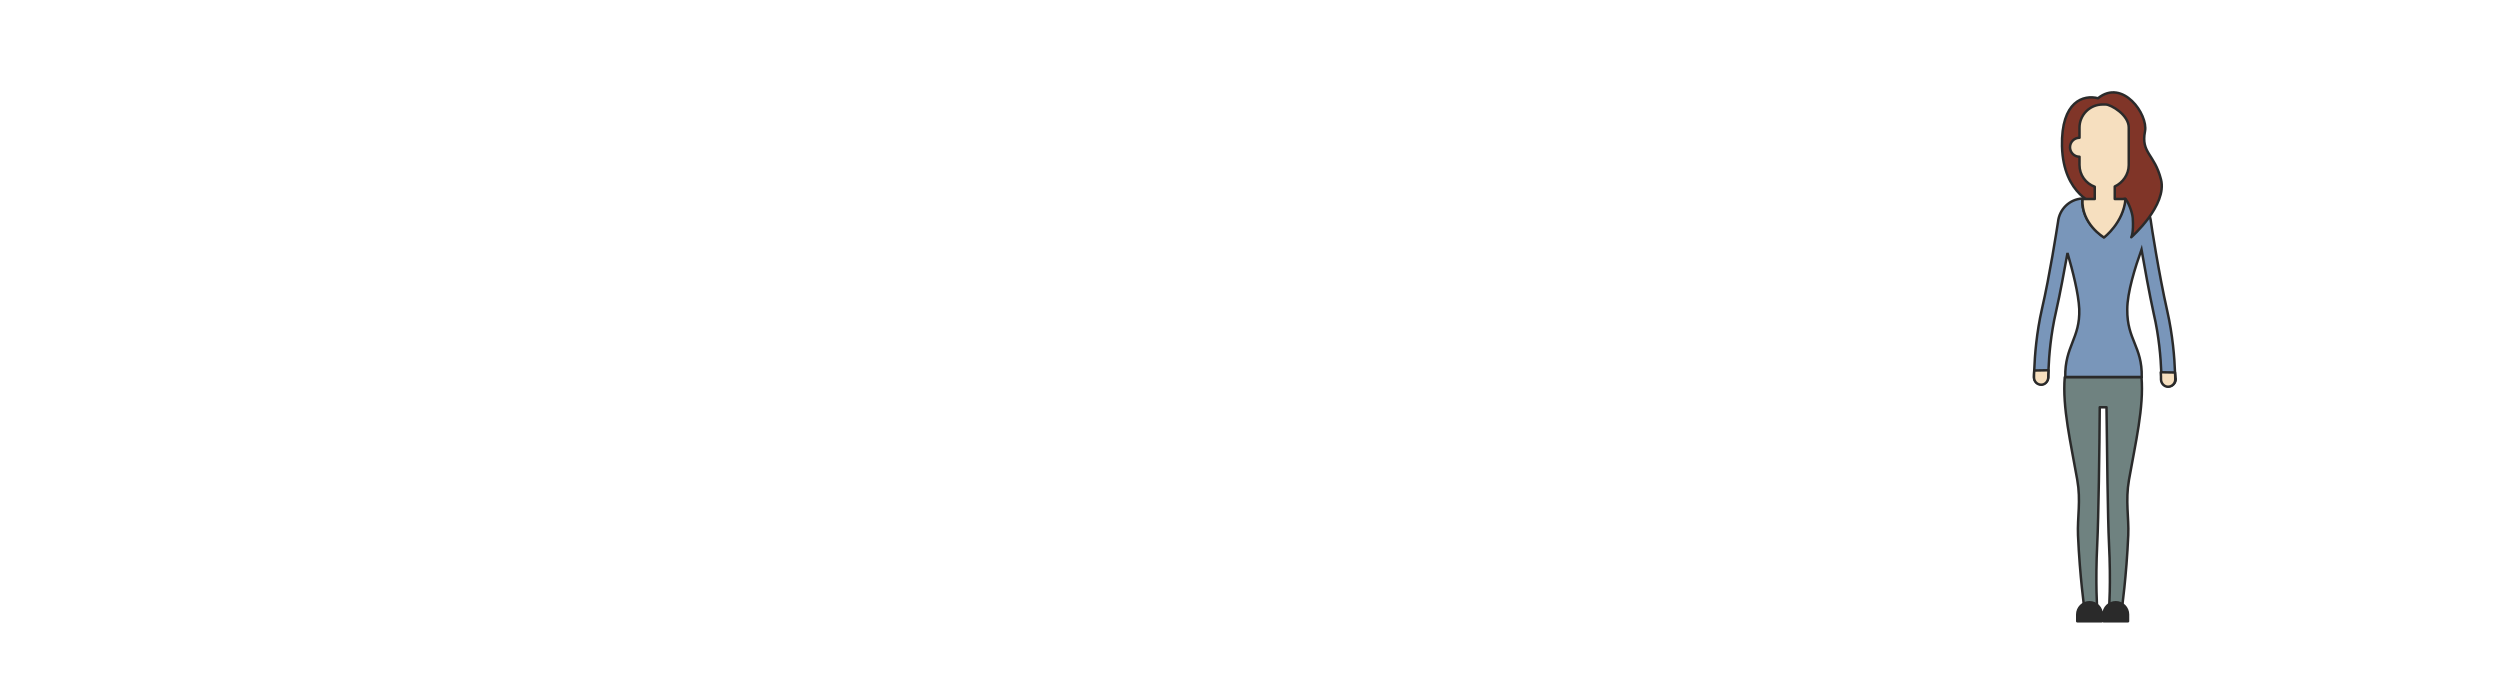 <svg xmlns="http://www.w3.org/2000/svg"  viewBox="0 0 1000 270">
  <g fill="none" stroke="#2A2A2A" stroke-linecap="round" transform="translate(813 36)">
    <path fill="#7996BA" d="M57,112.9 C56.8,107.2 56.1,98.1 53.9,88.4 C50.5,73.4 47.4,53.2 47.4,52.9 C46.9,47.6 42.5,43.5 37.1,43.4 C36.2,52.9 28.5,58.8 28.5,58.8 C28.5,58.8 19.4,53.4 19.9,43.4 C14.8,43.7 10.7,47.7 10.2,52.8 C9.6,56.6 6.9,74.1 3.8,87.5 C1.6,97.1 0.9,106.3 0.7,112 C0.7,113.1 0.6,114 0.6,114.8 C0.6,116.4 1.9,117.7 3.5,117.7 C5,117.7 6.2,116.4 6.3,114.9 C6.3,114.1 6.3,113.1 6.4,111.9 C6.6,106.4 7.3,97.7 9.4,88.7 C11.1,81.2 12.7,72.3 14,65.2 C16.1,72.4 18.4,81.4 18.7,87.6 C19.1,99.4 12.9,102.4 13.1,114.8 L43.7,114.8 C43.9,102.5 37.8,100 37.9,87.8 C37.9,81 41,71.1 43.6,63.8 C44.9,71.2 46.7,81.3 48.5,89.5 C50.6,98.5 51.3,107.2 51.5,112.7 C51.6,113.9 51.6,114.9 51.6,115.7 C51.6,117.2 52.8,118.4 54.4,118.5 C56,118.5 57.3,117.2 57.3,115.6 C57.1,115 57.1,114 57,112.9 Z"/>
    <path fill="#803528" stroke-linejoin="round" d="M51.4,35.8 C48.8,25.5 43.3,25.3 45,16.5 C46.3,9.8 36.1,-4.7 26.2,3.3 C20.5,1.8 11.4,4.4 11.8,22.5 C12.3,42.2 25.6,45.9 25.6,45.9 L37.1,43.5 C38.3,44.7 39.9,48.8 40.1,51.2 C40.5,57.3 39.5,58.9 39.5,58.9 C39.5,58.9 54,46.1 51.4,35.8 Z"/>
    <path fill="#F6DFBF" stroke-linejoin="round" d="M38.5,30 L38.5,15 C38.5,9.9 31.3,5.8 29.3,5.8 L28,5.8 C22.9,5.8 18.8,10 18.8,15 L18.8,19.1 C16.7,19.1 15,20.8 15,22.9 C15,25 16.7,26.7 18.8,26.7 L18.8,30 C18.8,34 21.3,37.4 24.9,38.7 L24.9,43.6 L20,43.6 C19.4,53.6 28.6,59 28.6,59 C28.6,59 36.4,53.1 37.2,43.6 L32.9,43.6 L32.9,38.6 C36.1,37.1 38.5,33.8 38.5,30 Z"/>
    <path fill="#6F8280" stroke-linejoin="round" d="M43.6,114.9 L12.9,114.9 C11.9,126.9 15.3,141.1 17.9,155.9 C19.4,164.4 17.9,170.8 18.2,178.1 C18.9,194.5 20.8,207.9 20.8,207.9 L25.9,207.9 C25.9,207.9 25.1,197.4 25.9,181.5 C26.4,171.6 26.8,143.2 26.9,126.9 L29.6,126.9 C29.8,143.3 30.1,171.6 30.6,181.5 C31.4,197.4 30.6,207.9 30.6,207.9 L35.7,207.9 C35.7,207.9 37.6,194.5 38.3,178.1 C38.6,170.9 37.1,164.4 38.6,155.9 C41.2,141.1 44.6,126.9 43.6,114.9 Z"/>
    <path fill="#2A2A2A" stroke-linejoin="round" d="M28.5,212.5 L38.2,212.5 L38.2,209.8 C38.2,207.1 36,204.9 33.3,204.9 C30.6,204.9 28.4,207.1 28.4,209.8 L28.4,212.5 L28.5,212.5 Z M18,212.5 L27.7,212.5 L27.7,209.8 C27.7,207.1 25.5,204.9 22.8,204.9 C20.1,204.9 17.9,207.1 17.9,209.8 L17.9,212.5 L18,212.5 Z"/>
    <path fill="#F6DFBF" stroke-linejoin="round" d="M0.6,115 C0.6,116.6 1.9,117.9 3.5,117.9 C5,117.9 6.2,116.6 6.3,115.1 C6.3,114.3 6.3,113.3 6.4,112.1 L0.7,112.2 C0.6,113.2 0.6,114.2 0.6,115 Z M57.1,115.8 C57.1,117.4 55.8,118.7 54.2,118.7 C52.7,118.7 51.5,117.4 51.4,115.9 C51.4,115.1 51.4,114.1 51.3,112.9 L57,113 C57.1,114 57.1,115 57.1,115.8 Z"/>
  </g>
</svg>
